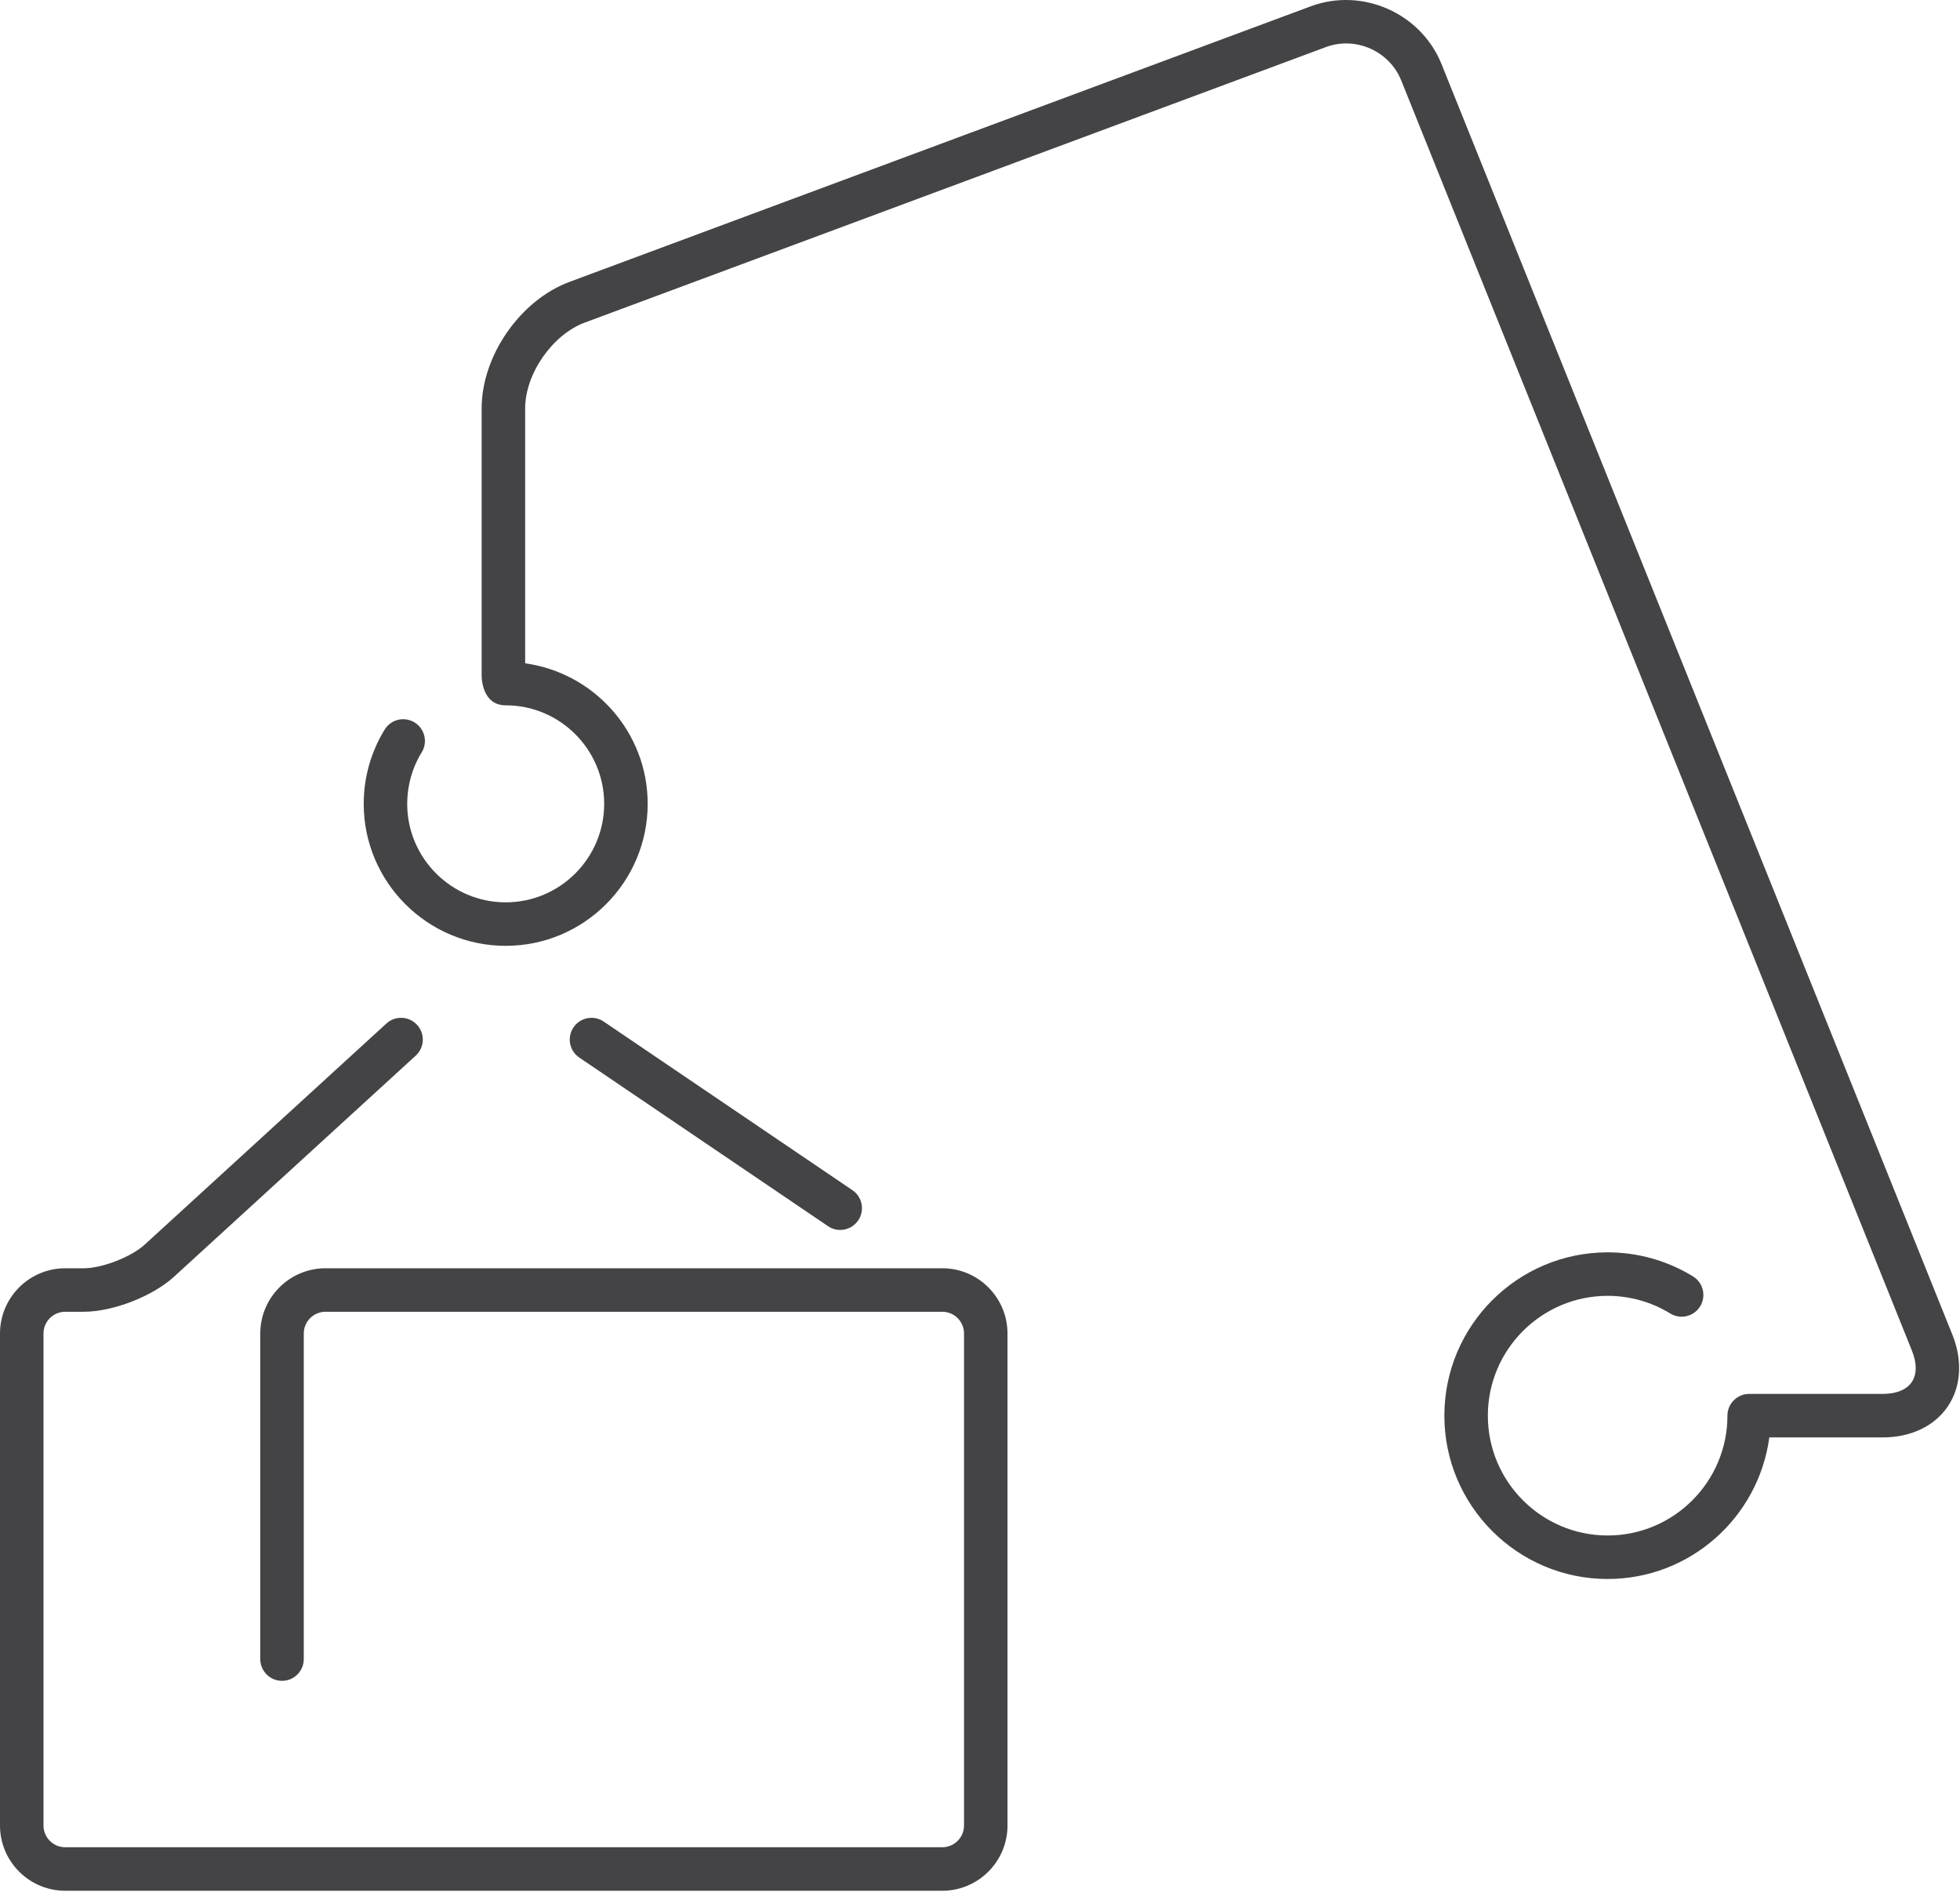 <?xml version="1.0" encoding="UTF-8"?> <svg xmlns="http://www.w3.org/2000/svg" width="394" height="381" viewBox="0 0 394 381" fill="none"><path d="M392.459 268.237L289.779 12.894C285.65 2.63 273.855 -2.583 263.484 1.269L114.49 56.65C104.582 60.331 96.822 71.492 96.822 82.062V135.81C96.822 136.532 97.032 141.762 101.652 141.762C112.574 141.762 121.453 150.645 121.453 161.561C121.453 172.479 112.574 181.36 101.656 181.36C90.738 181.36 81.855 172.477 81.855 161.559C81.855 157.894 82.862 154.316 84.772 151.216C86.036 149.158 85.393 146.467 83.338 145.203C81.287 143.939 78.59 144.578 77.325 146.637C74.571 151.117 73.115 156.277 73.115 161.561C73.115 177.3 85.918 190.104 101.658 190.104C117.395 190.104 130.198 177.301 130.198 161.562C130.198 147.156 119.457 135.239 105.568 133.321V82.06C105.568 75.138 111.05 67.253 117.539 64.842L266.533 9.463C272.498 7.242 279.293 10.248 281.67 16.156L384.35 271.5C385.36 274.011 385.344 276.24 384.307 277.779C383.268 279.316 381.205 280.162 378.496 280.162H351.629L351.625 280.164C351.623 280.164 351.621 280.162 351.621 280.162C349.207 280.162 347.25 282.119 347.25 284.534C347.25 297.814 336.445 308.617 323.17 308.617C309.891 308.617 299.088 297.814 299.088 284.534C299.088 271.254 309.893 260.451 323.17 260.451C327.629 260.451 331.982 261.679 335.754 263.997C337.809 265.26 340.502 264.621 341.768 262.563C343.03 260.506 342.389 257.813 340.334 256.549C335.184 253.382 329.248 251.709 323.17 251.709C305.068 251.709 290.346 266.436 290.346 284.535C290.346 302.634 305.071 317.36 323.17 317.36C339.783 317.36 353.518 304.942 355.668 288.906H378.498C384.117 288.906 388.877 286.633 391.553 282.674C394.227 278.715 394.557 273.45 392.459 268.237Z" fill="#444446"></path><path d="M166.452 246.452C167.2 246.961 168.054 247.205 168.898 247.205C170.298 247.205 171.674 246.532 172.519 245.285C173.874 243.285 173.353 240.569 171.351 239.213L121.356 205.324C119.361 203.972 116.642 204.491 115.285 206.49C113.931 208.49 114.449 211.208 116.452 212.561L166.452 246.452Z" fill="#444446"></path><path d="M189.416 254.908H65.435C58.203 254.908 52.321 260.79 52.321 268.022V333.46C52.321 335.876 54.278 337.831 56.693 337.831C59.108 337.831 61.064 335.876 61.064 333.46V268.022C61.064 265.61 63.024 263.65 65.436 263.65H189.416C191.827 263.65 193.788 265.61 193.788 268.022V366.907C193.788 369.318 191.827 371.278 189.416 371.278H13.114C10.703 371.278 8.743 369.318 8.743 366.907V268.022C8.743 265.61 10.703 263.65 13.114 263.65H16.844C22.698 263.65 30.668 260.555 34.989 256.603L83.573 212.17C85.353 210.539 85.479 207.774 83.847 205.994C82.216 204.209 79.449 204.087 77.671 205.718L29.087 250.155C26.366 252.643 20.53 254.909 16.844 254.909H13.114C5.882 254.909 0 260.792 0 268.023V366.909C0 374.142 5.882 380.023 13.114 380.023H189.415C196.647 380.023 202.529 374.142 202.529 366.909V268.023C202.529 260.792 196.648 254.908 189.416 254.908Z" fill="#444446"></path></svg> 
